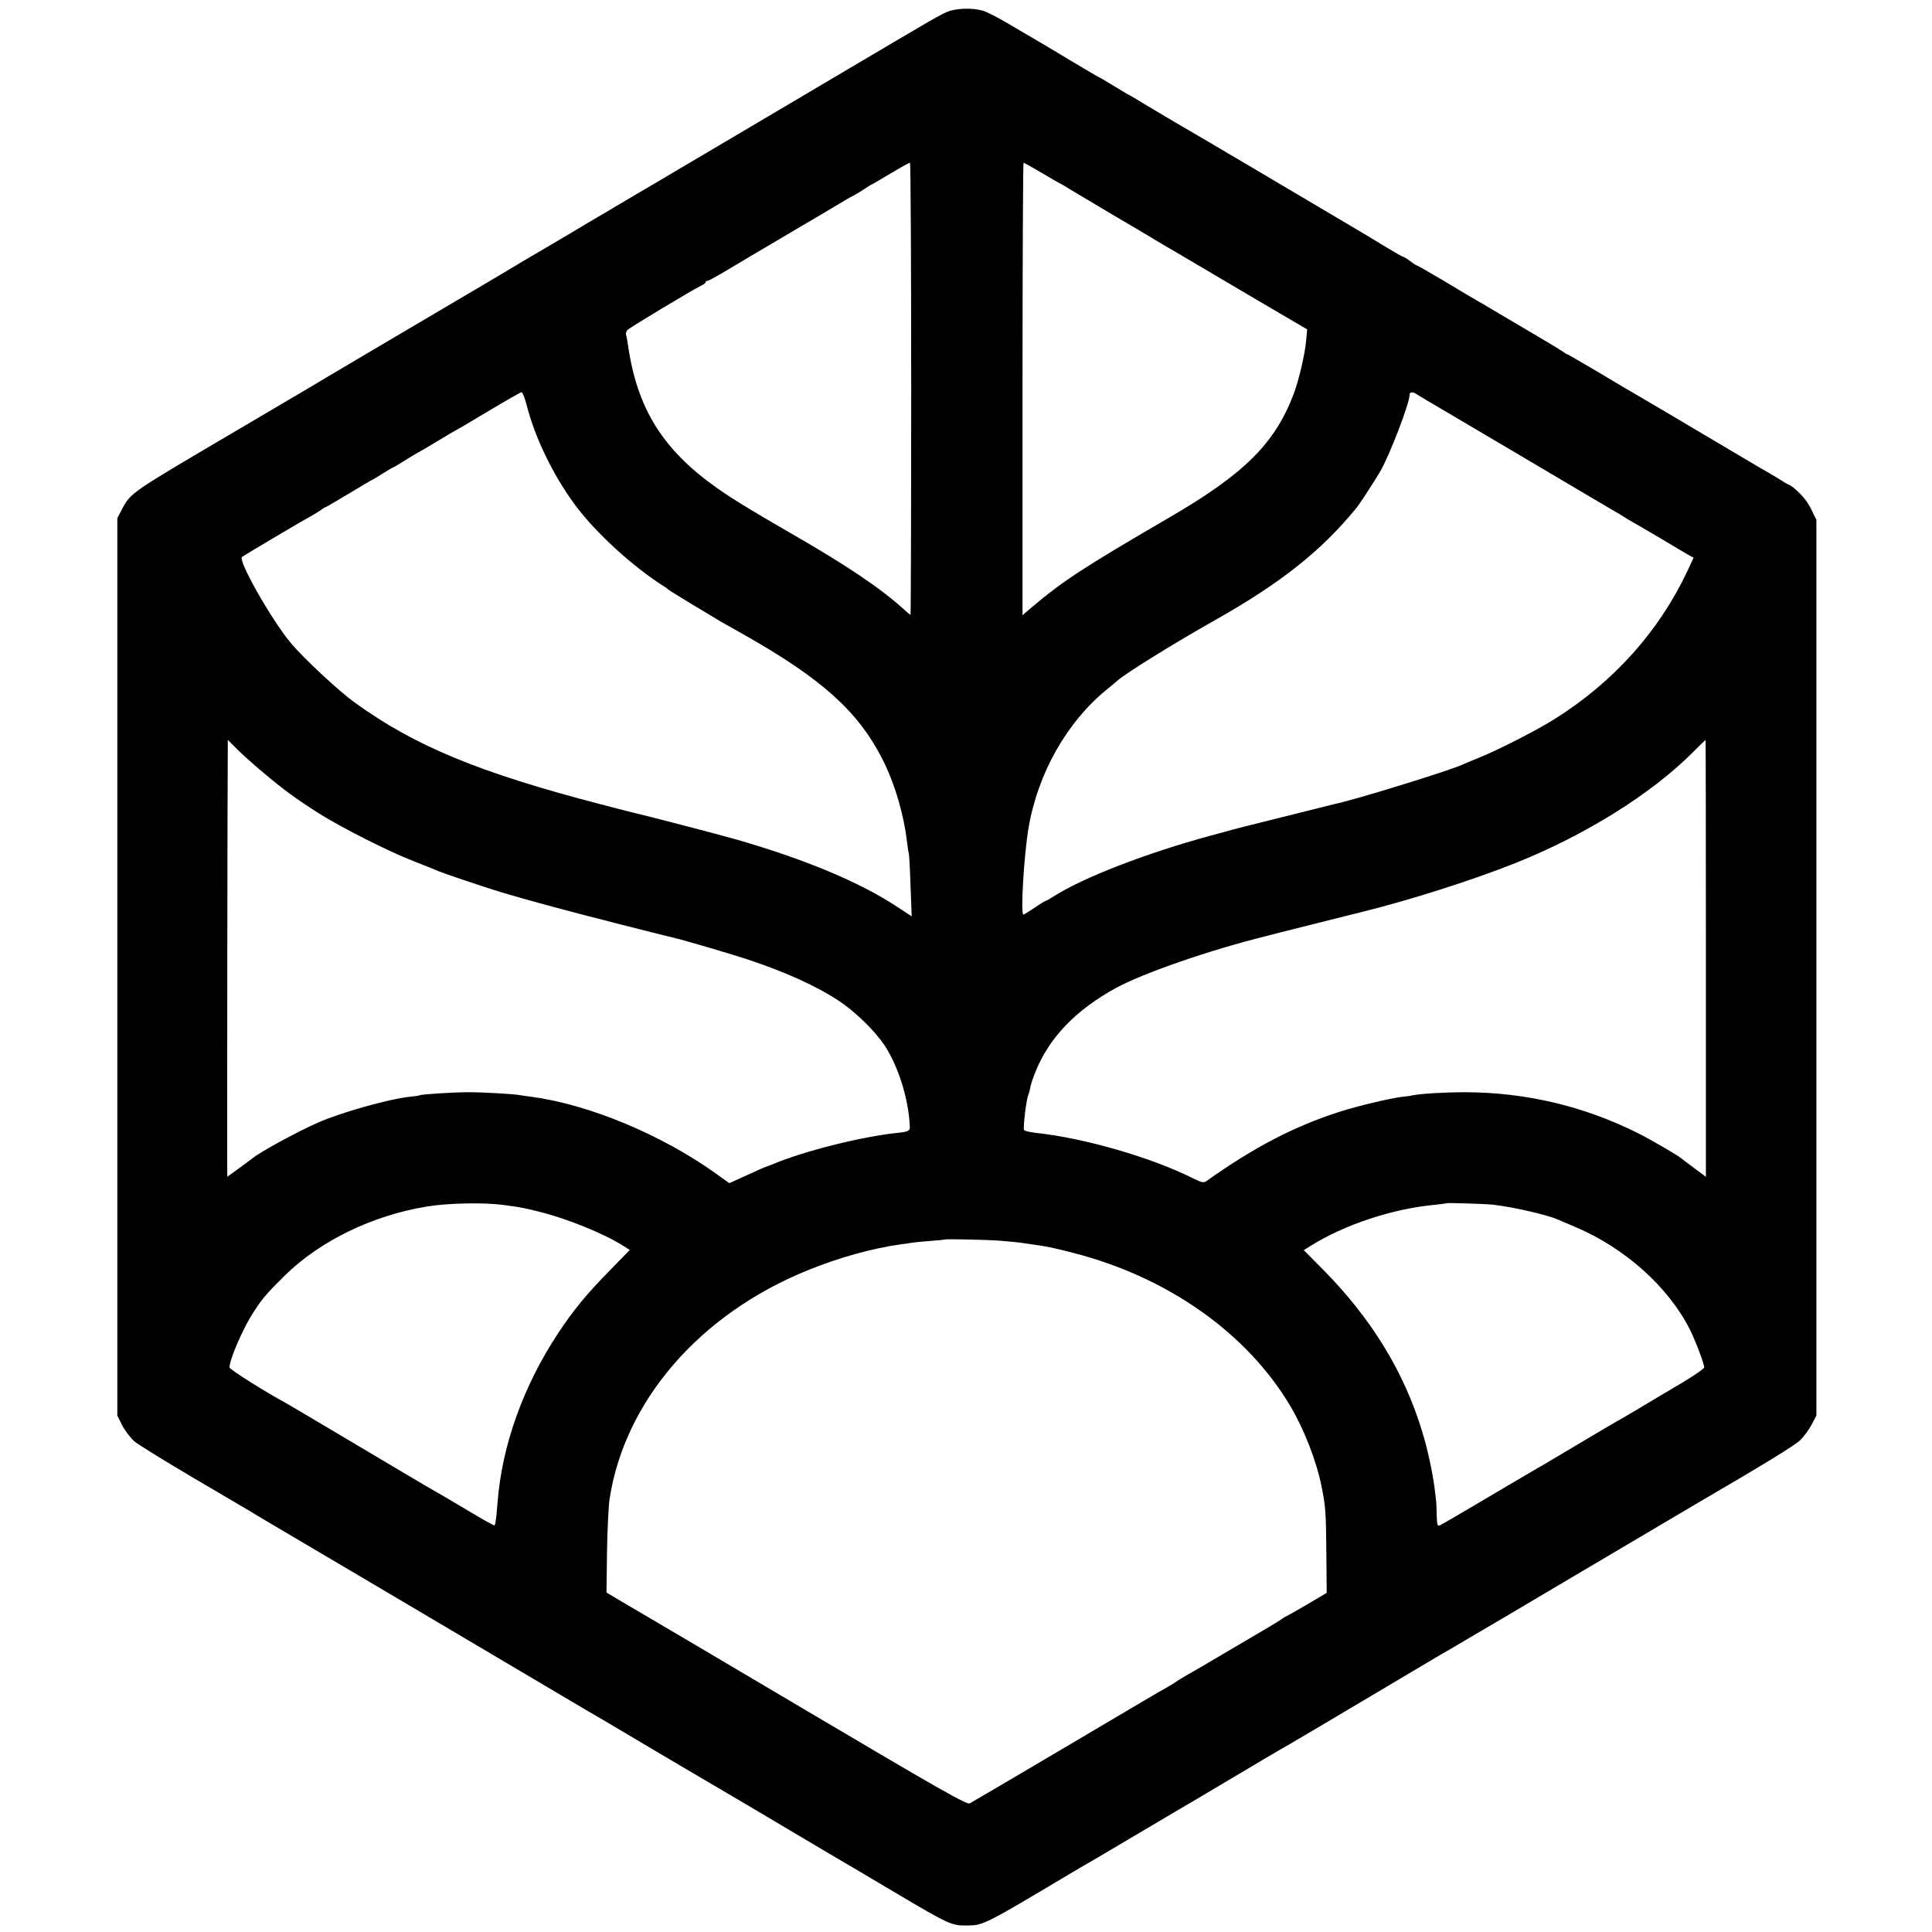 <?xml version="1.0" standalone="no"?>
<!DOCTYPE svg PUBLIC "-//W3C//DTD SVG 20010904//EN"
 "http://www.w3.org/TR/2001/REC-SVG-20010904/DTD/svg10.dtd">
<svg version="1.0" xmlns="http://www.w3.org/2000/svg"
 width="1128pt" height="1128pt" viewBox="0 0 1128 1128"
 preserveAspectRatio="xMidYMid meet">
<g transform="translate(0,1128) scale(0.1,-0.1)"
fill="#000000" stroke="none">
<path d="M5530 11211 c-25 -11 -92 -47 -150 -82 -58 -34 -130 -77 -160 -94
-30 -18 -127 -75 -215 -127 -231 -137 -597 -353 -690 -408 -44 -26 -143 -84
-220 -130 -154 -91 -343 -203 -390 -230 -16 -10 -66 -39 -110 -65 -44 -27 -89
-53 -100 -59 -22 -13 -122 -72 -163 -97 -42 -25 -255 -151 -277 -163 -11 -6
-31 -19 -45 -27 -14 -9 -142 -85 -285 -169 -143 -85 -321 -189 -395 -233 -74
-44 -171 -101 -215 -127 -134 -79 -289 -171 -305 -181 -17 -10 -249 -147 -465
-274 -578 -340 -583 -343 -632 -437 l-28 -53 0 -2620 0 -2620 28 -56 c16 -31
48 -73 70 -93 23 -20 184 -119 357 -221 173 -102 322 -189 330 -194 8 -6 60
-36 115 -69 230 -135 1266 -748 1340 -792 156 -92 570 -338 605 -357 19 -11
143 -85 275 -163 132 -78 255 -151 273 -161 73 -43 105 -62 282 -166 102 -61
298 -177 435 -258 138 -81 336 -198 440 -260 308 -182 319 -188 414 -187 91 1
100 5 581 292 52 31 115 68 140 82 25 14 164 97 310 183 146 87 281 166 300
177 19 11 96 57 170 101 161 96 347 206 375 221 11 6 99 58 195 115 492 292
666 395 684 406 22 12 121 70 164 96 15 9 54 32 87 51 33 19 233 137 445 263
372 220 746 441 802 474 403 235 579 343 609 373 21 21 51 61 66 90 l28 53 0
2615 0 2615 -27 55 c-24 51 -56 91 -107 133 -12 9 -24 17 -26 17 -3 0 -24 11
-46 26 -22 14 -56 34 -75 45 -20 11 -95 55 -167 98 -249 148 -572 339 -607
359 -19 10 -115 67 -213 126 -99 58 -181 106 -183 106 -3 0 -17 8 -32 19 -15
10 -67 42 -117 71 -49 29 -151 89 -225 133 -74 44 -148 88 -165 97 -16 9 -99
58 -183 109 -85 50 -156 91 -159 91 -4 0 -21 11 -39 25 -18 14 -36 25 -40 25
-4 0 -50 26 -103 58 -53 33 -134 81 -181 109 -114 67 -504 298 -610 361 -94
56 -382 225 -439 258 -20 11 -89 53 -155 92 -65 40 -120 72 -122 72 -1 0 -39
23 -84 50 -45 28 -83 50 -85 50 -2 0 -77 44 -167 98 -90 54 -183 110 -208 124
-25 14 -92 54 -150 88 -58 35 -125 69 -149 77 -62 18 -157 16 -211 -6z m-210
-2201 c0 -726 -2 -1320 -4 -1320 -2 0 -17 12 -34 28 -135 124 -335 259 -662
447 -233 134 -348 205 -436 267 -318 226 -466 465 -519 843 -3 22 -8 45 -10
52 -2 6 2 18 8 26 11 13 375 232 434 261 13 6 23 14 23 19 0 4 4 7 10 7 5 0
44 21 87 46 43 26 215 128 383 227 168 99 319 188 335 198 17 11 39 23 50 28
11 5 37 21 58 35 21 14 39 26 41 26 2 0 52 29 112 65 60 36 112 65 117 65 4 0
7 -594 7 -1320z m758 1263 c54 -32 102 -60 107 -62 6 -2 37 -21 70 -41 33 -20
139 -83 235 -140 96 -56 209 -123 250 -148 41 -25 89 -53 105 -62 17 -10 93
-55 170 -100 77 -46 176 -104 220 -130 44 -26 151 -89 238 -140 l159 -93 -6
-65 c-7 -81 -42 -228 -72 -310 -110 -292 -290 -470 -733 -727 -491 -286 -613
-365 -800 -523 l-51 -44 0 1321 c0 727 3 1321 6 1321 3 0 49 -26 102 -57z
m-3004 -1355 c49 -193 153 -408 282 -584 118 -161 341 -365 523 -479 9 -5 18
-13 21 -16 3 -3 70 -45 150 -93 80 -48 152 -91 160 -96 8 -5 67 -38 131 -74
460 -260 671 -451 814 -734 70 -140 123 -320 141 -482 4 -30 8 -58 10 -62 2
-3 7 -88 10 -187 l7 -181 -84 55 c-220 145 -536 277 -941 394 -90 26 -548 145
-599 156 -9 2 -96 24 -195 50 -706 184 -1082 339 -1434 594 -93 67 -300 260
-373 348 -113 136 -309 481 -284 501 14 11 344 207 397 235 19 11 47 28 62 38
14 11 28 19 31 19 2 0 64 36 137 80 73 44 134 80 136 80 2 0 28 16 58 35 30
19 57 35 60 35 2 0 33 18 67 40 35 22 71 43 79 47 8 4 61 35 119 70 57 35 105
63 106 63 2 0 86 49 187 110 100 60 188 110 193 110 6 0 19 -33 29 -72z m5201
58 c11 -7 85 -52 165 -98 80 -47 328 -194 552 -326 224 -133 419 -248 435
-257 15 -8 42 -24 58 -35 17 -11 37 -23 45 -27 7 -4 82 -47 165 -96 82 -50
160 -95 172 -102 l21 -11 -37 -80 c-165 -349 -427 -643 -771 -860 -102 -65
-331 -182 -445 -228 -38 -16 -84 -34 -100 -42 -90 -39 -628 -205 -745 -229 -8
-2 -53 -13 -100 -25 -47 -12 -92 -23 -100 -25 -8 -2 -80 -20 -160 -40 -80 -20
-152 -38 -160 -40 -8 -2 -40 -10 -70 -18 -30 -8 -89 -25 -132 -36 -373 -101
-745 -245 -915 -354 -24 -15 -45 -27 -48 -27 -4 0 -33 -18 -65 -40 -32 -22
-62 -40 -65 -40 -17 0 3 345 30 505 54 321 226 624 464 815 24 19 48 40 55 46
43 40 340 224 566 351 389 219 628 409 834 663 16 20 98 146 133 205 54 91
173 400 173 450 0 19 19 19 45 1z m-6739 -2206 c122 -103 197 -157 329 -241
129 -81 409 -223 550 -277 61 -24 119 -47 130 -52 31 -15 269 -95 380 -129
153 -46 368 -104 673 -182 308 -78 305 -77 331 -83 58 -13 323 -91 428 -125
232 -77 410 -158 543 -246 97 -65 208 -174 265 -259 81 -124 141 -316 147
-476 1 -22 -10 -28 -69 -34 -208 -21 -547 -106 -728 -182 -19 -8 -38 -15 -42
-16 -5 -1 -55 -23 -111 -49 l-104 -47 -75 54 c-318 228 -742 405 -1078 450
-27 3 -59 8 -69 10 -40 7 -213 17 -301 17 -90 0 -275 -12 -285 -18 -3 -2 -30
-6 -61 -9 -121 -13 -400 -92 -534 -151 -118 -52 -335 -170 -380 -207 -17 -14
-146 -108 -148 -108 -2 0 1 2403 3 2517 l0 33 53 -53 c29 -29 98 -91 153 -137z
m8424 -1085 l0 -1276 -67 50 c-38 28 -72 54 -78 59 -25 20 -169 104 -250 145
-314 158 -655 239 -1010 240 -117 0 -254 -8 -307 -18 -11 -3 -40 -7 -63 -9
-71 -9 -253 -52 -360 -86 -269 -86 -503 -208 -783 -407 -14 -10 -27 -7 -74 16
-242 122 -637 237 -923 267 -33 4 -63 11 -66 16 -7 12 14 189 26 208 2 4 7 21
10 39 3 18 17 61 31 94 81 201 237 362 474 491 160 86 540 218 870 300 8 3
134 34 280 71 146 37 272 68 280 70 282 70 639 183 898 286 408 163 796 405
1037 648 39 39 71 70 73 71 1 0 2 -574 2 -1275z m-7022 -1440 c99 -13 120 -17
212 -40 161 -40 375 -127 486 -197 l41 -26 -116 -119 c-137 -139 -213 -232
-303 -368 -203 -308 -327 -654 -353 -986 -7 -93 -12 -130 -18 -135 -2 -3 -78
40 -169 95 -91 54 -169 100 -174 102 -5 2 -88 51 -184 108 -508 302 -667 396
-685 406 -123 66 -335 200 -335 211 0 47 78 227 139 321 52 81 78 111 182 214
207 204 513 353 834 405 121 20 331 24 443 9z m5782 1 c124 -15 313 -59 375
-86 11 -5 58 -25 105 -45 286 -121 540 -348 665 -595 34 -67 85 -202 85 -224
0 -6 -55 -45 -122 -85 -68 -40 -130 -77 -138 -82 -63 -38 -233 -139 -235 -139
-2 0 -94 -55 -206 -121 -112 -67 -220 -131 -239 -142 -19 -10 -159 -93 -312
-183 -152 -90 -283 -167 -292 -170 -14 -5 -16 4 -18 62 0 38 -2 74 -3 79 -1 6
-5 39 -9 75 -11 90 -41 229 -72 330 -106 351 -298 663 -580 948 l-112 113 37
23 c198 125 481 219 731 242 36 4 66 8 68 9 4 3 233 -4 272 -9z m-2880 -210
c47 -4 99 -9 115 -11 17 -3 47 -7 68 -10 87 -12 119 -18 243 -50 551 -141
1015 -468 1268 -895 79 -133 151 -317 181 -464 25 -123 27 -156 29 -399 l2
-227 -115 -68 c-63 -37 -120 -69 -125 -71 -6 -2 -15 -8 -21 -13 -8 -7 -105
-65 -230 -138 -16 -9 -82 -48 -145 -85 -63 -38 -142 -84 -175 -102 -33 -19
-64 -38 -70 -43 -5 -4 -26 -17 -45 -28 -19 -10 -84 -48 -145 -84 -110 -65
-472 -279 -523 -309 -181 -107 -475 -280 -490 -288 -17 -9 -165 75 -968 550
-522 309 -962 569 -979 578 -16 9 -62 36 -102 60 l-72 43 3 236 c2 130 9 270
15 310 88 573 525 1079 1156 1335 180 74 380 129 545 152 25 3 56 8 70 10 14
2 61 7 105 10 43 3 80 7 81 8 5 4 243 -1 324 -7z"/>
</g>
</svg>
